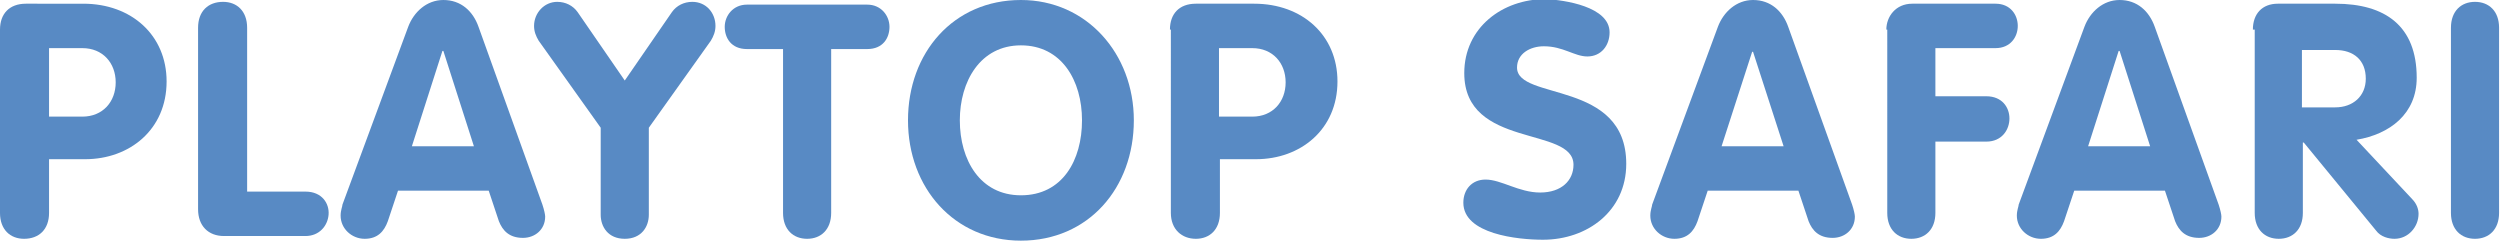 <?xml version="1.0" encoding="utf-8"?>
<!-- Generator: Adobe Illustrator 19.1.0, SVG Export Plug-In . SVG Version: 6.00 Build 0)  -->
<svg version="1.1" id="Layer_1" xmlns="http://www.w3.org/2000/svg" xmlns:xlink="http://www.w3.org/1999/xlink" x="0px" y="0px"
	 viewBox="0 0 270.1 26" style="enable-background:new 0 0 270.1 26;" xml:space="preserve">
<style type="text/css">
	.st0{fill:#588AC4;}
</style>
<g>
	<path class="st0" d="M0,3.2c0-1.7,1-2.8,2.8-2.8H9c5.2,0,9,3.4,9,8.4c0,5.2-4,8.4-8.8,8.4H5.3V23c0,1.8-1.1,2.8-2.7,2.8
		c-1.5,0-2.6-1-2.6-2.8V3.2z M5.3,12.6h3.6c2.2,0,3.6-1.6,3.6-3.7c0-2.1-1.4-3.7-3.6-3.7H5.3V12.6z"/>
	<path class="st0" d="M21.4,3c0-1.8,1.1-2.8,2.7-2.8c1.5,0,2.6,1,2.6,2.8v17.7H33c1.8,0,2.6,1.3,2.5,2.5c-0.1,1.2-1,2.3-2.5,2.3
		h-8.8c-1.7,0-2.8-1.1-2.8-2.9V3z"/>
	<path class="st0" d="M44.1,2.9c0.6-1.6,2-2.9,3.8-2.9c1.9,0,3.2,1.2,3.8,2.9l6.9,19.2c0.2,0.6,0.3,1.1,0.3,1.3
		c0,1.4-1.1,2.3-2.4,2.3c-1.5,0-2.2-0.8-2.6-1.8l-1.1-3.3h-9.8l-1.1,3.3c-0.4,1.1-1.1,1.9-2.5,1.9c-1.4,0-2.6-1.1-2.6-2.5
		c0-0.6,0.2-1,0.2-1.2L44.1,2.9z M44.5,15.8h6.7L47.9,5.5h-0.1L44.5,15.8z"/>
	<path class="st0" d="M64.9,13.8l-6.7-9.4c-0.3-0.5-0.5-1-0.5-1.6c0-1.4,1.1-2.6,2.5-2.6c0.9,0,1.7,0.4,2.2,1.1l5.1,7.4l5.1-7.4
		c0.5-0.7,1.3-1.1,2.2-1.1c1.5,0,2.5,1.2,2.5,2.6c0,0.6-0.2,1.1-0.5,1.6l-6.7,9.4v9.4c0,1.3-0.8,2.6-2.6,2.6s-2.6-1.3-2.6-2.6V13.8z
		"/>
	<path class="st0" d="M84.6,5.3h-3.9c-1.7,0-2.4-1.2-2.4-2.4c0-1.2,0.9-2.4,2.4-2.4h13c1.5,0,2.4,1.2,2.4,2.4c0,1.2-0.7,2.4-2.4,2.4
		h-3.9V23c0,1.8-1.1,2.8-2.6,2.8s-2.6-1-2.6-2.8V5.3z"/>
	<path class="st0" d="M98.1,13c0-7.3,4.9-13,12.2-13c7.1,0,12.2,5.8,12.2,13c0,7.3-4.9,13-12.2,13C103.1,26,98.1,20.3,98.1,13z
		 M116.9,13c0-4.3-2.2-8.1-6.6-8.1c-4.4,0-6.6,3.9-6.6,8.1c0,4.3,2.2,8.1,6.6,8.1C114.8,21.1,116.9,17.3,116.9,13z"/>
	<path class="st0" d="M126.4,3.2c0-1.7,1-2.8,2.8-2.8h6.3c5.2,0,9,3.4,9,8.4c0,5.2-4,8.4-8.8,8.4h-3.9V23c0,1.8-1.1,2.8-2.6,2.8
		c-1.5,0-2.7-1-2.7-2.8V3.2z M131.7,12.6h3.6c2.2,0,3.6-1.6,3.6-3.7c0-2.1-1.4-3.7-3.6-3.7h-3.6V12.6z"/>
	<path class="st0" d="M173.9,3.5c0,1.4-0.9,2.6-2.4,2.6c-1.4,0-2.6-1.1-4.7-1.1c-1.5,0-2.9,0.8-2.9,2.3c0,3.6,11.8,1.3,11.8,10.4
		c0,5.1-4.2,8.2-9,8.2c-2.7,0-8.6-0.6-8.6-4c0-1.4,0.9-2.5,2.4-2.5c1.7,0,3.6,1.4,5.9,1.4c2.3,0,3.6-1.3,3.6-3
		c0-4.2-11.8-1.7-11.8-9.9c0-4.9,4.1-8,8.8-8C169,0,173.9,0.7,173.9,3.5z"/>
	<path class="st0" d="M185.6,2.9c0.6-1.6,2-2.9,3.8-2.9c1.9,0,3.2,1.2,3.8,2.9l6.9,19.2c0.2,0.6,0.3,1.1,0.3,1.3
		c0,1.4-1.1,2.3-2.4,2.3c-1.5,0-2.2-0.8-2.6-1.8l-1.1-3.3h-9.8l-1.1,3.3c-0.4,1.1-1.1,1.9-2.5,1.9c-1.4,0-2.6-1.1-2.6-2.5
		c0-0.6,0.2-1,0.2-1.2L185.6,2.9z M186,15.8h6.7l-3.3-10.2h-0.1L186,15.8z"/>
	<path class="st0" d="M203.8,3.2c0-1.4,1-2.8,2.8-2.8h9c1.6,0,2.4,1.2,2.4,2.4c0,1.2-0.8,2.4-2.4,2.4h-6.5v5.2h5.5
		c1.7,0,2.5,1.2,2.5,2.4c0,1.2-0.8,2.5-2.5,2.5h-5.5V23c0,1.8-1.1,2.8-2.6,2.8s-2.6-1-2.6-2.8V3.2z"/>
	<path class="st0" d="M225.2,2.9c0.6-1.6,2-2.9,3.8-2.9c1.9,0,3.2,1.2,3.8,2.9l6.9,19.2c0.2,0.6,0.3,1.1,0.3,1.3
		c0,1.4-1.1,2.3-2.4,2.3c-1.5,0-2.2-0.8-2.6-1.8l-1.1-3.3h-9.8l-1.1,3.3c-0.4,1.1-1.1,1.9-2.5,1.9c-1.4,0-2.6-1.1-2.6-2.5
		c0-0.6,0.2-1,0.2-1.2L225.2,2.9z M225.6,15.8h6.7L229,5.5h-0.1L225.6,15.8z"/>
	<path class="st0" d="M243.4,3.2c0-1.7,1-2.8,2.7-2.8h6.2c5.4,0,8.8,2.4,8.8,8c0,3.9-2.9,6.1-6.5,6.7l6,6.4c0.5,0.5,0.7,1.1,0.7,1.6
		c0,1.4-1.1,2.7-2.6,2.7c-0.6,0-1.5-0.2-2-0.9l-7.8-9.5h-0.1V23c0,1.8-1.1,2.8-2.6,2.8s-2.6-1-2.6-2.8V3.2z M248.7,11.6h3.6
		c1.9,0,3.3-1.2,3.3-3.1c0-2-1.3-3.1-3.3-3.1h-3.6V11.6z"/>
	<path class="st0" d="M264.8,3c0-1.8,1.1-2.8,2.6-2.8c1.5,0,2.6,1,2.6,2.8V23c0,1.8-1.1,2.8-2.6,2.8c-1.5,0-2.6-1-2.6-2.8V3z"/>
</g>
</svg>
